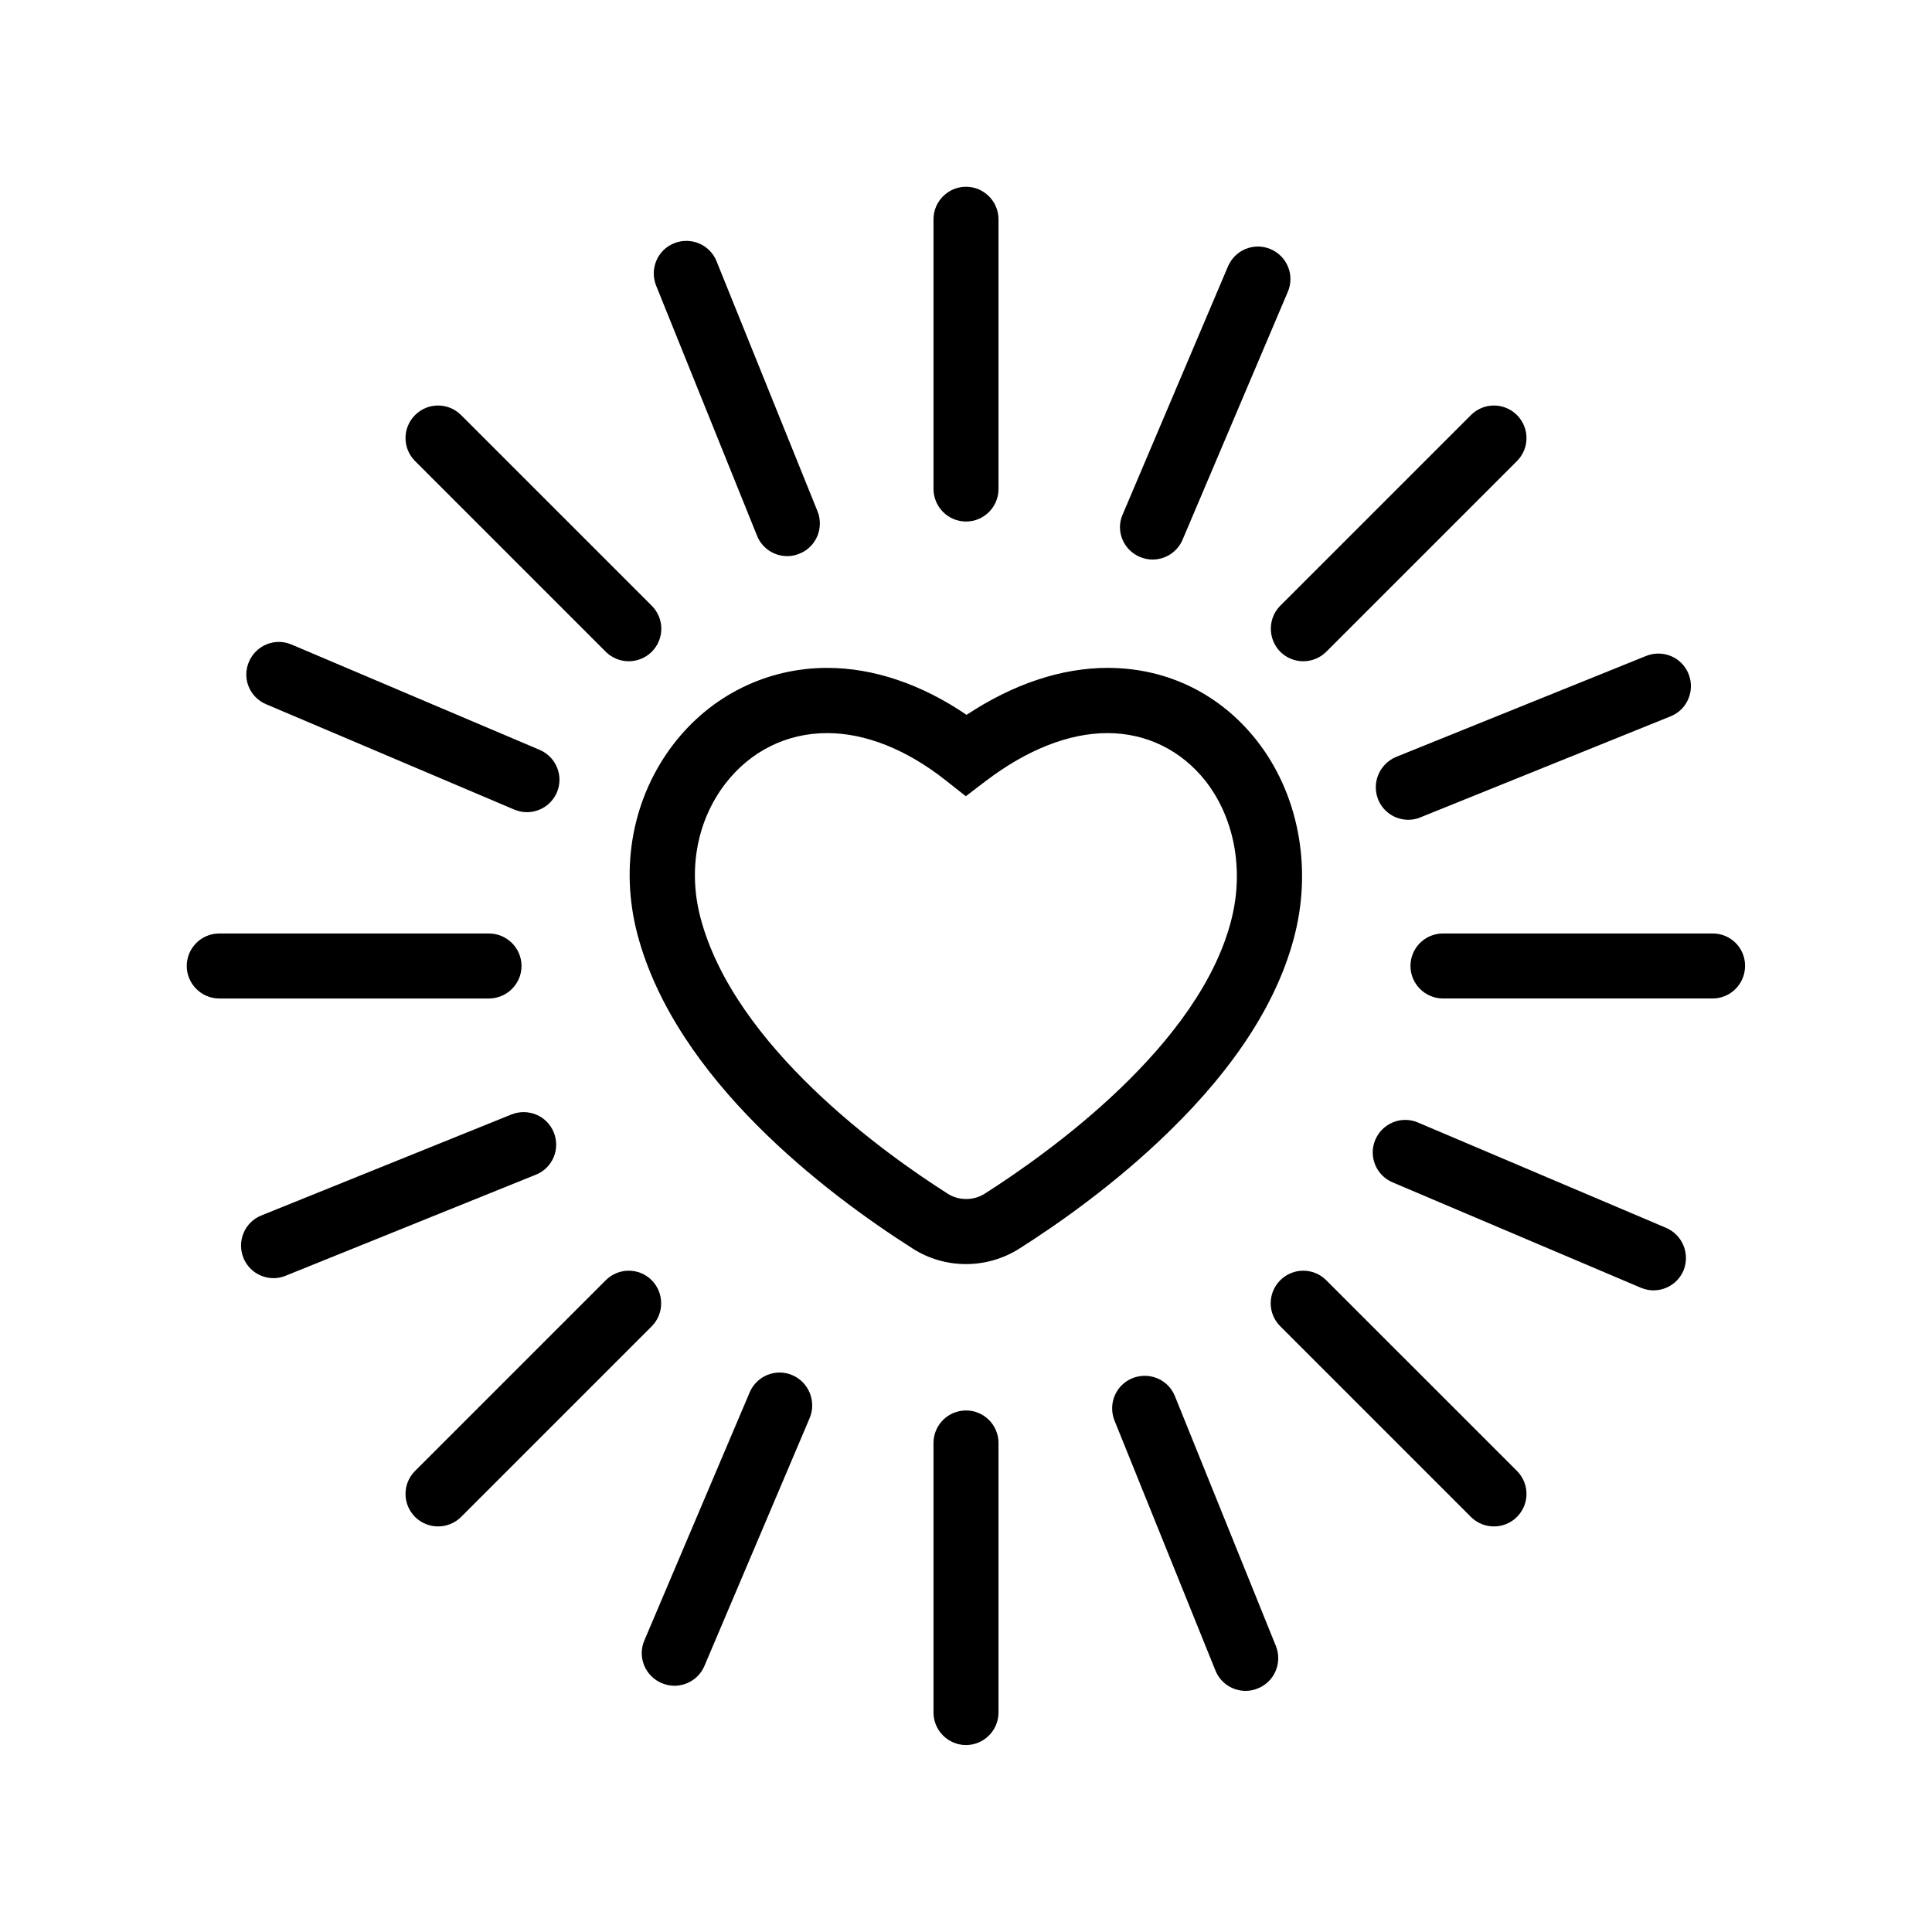 <?xml version="1.0" encoding="UTF-8"?>
<!-- Uploaded to: SVG Repo, www.svgrepo.com, Generator: SVG Repo Mixer Tools -->
<svg fill="#000000" width="800px" height="800px" version="1.1" viewBox="144 144 512 512" xmlns="http://www.w3.org/2000/svg">
 <g>
  <path d="m487.21 391.38c4.484-18.188 0.707-37.281-10.125-51.086-9.773-12.445-23.832-19.297-39.551-19.297-12.242 0-25.039 4.281-37.383 12.445-11.992-8.16-24.688-12.445-36.93-12.445-15.973 0-30.781 7.305-40.656 20.102-10.832 14.055-14.359 32.395-9.672 50.383 10.125 38.594 50.078 68.82 72.953 83.379 4.231 2.719 9.117 4.133 14.156 4.133 4.988 0 9.875-1.41 14.105-4.082 10.328-6.551 25.645-17.281 39.801-31.137 17.836-17.379 29.02-35.012 33.301-52.395zm-82.27 68.973c-2.922 1.863-6.852 1.863-9.773 0-16.727-10.629-56.578-39.047-65.547-73.203-3.324-12.746-0.906-25.695 6.602-35.469 6.648-8.613 16.223-13.402 27.004-13.402 10.125 0 21.059 4.332 31.488 12.594l5.238 4.133 5.289-4.031c10.934-8.312 22.066-12.695 32.242-12.695 10.328 0 19.547 4.535 25.996 12.695 7.559 9.672 10.176 23.227 6.953 36.324-8.211 33.605-48.566 62.273-65.492 73.055z"/>
  <path d="m400 282.21c4.785 0 8.613-3.879 8.613-8.613v-71.492c0-4.734-3.879-8.613-8.613-8.613s-8.613 3.879-8.613 8.613v71.441c-0.004 4.785 3.875 8.664 8.613 8.664z"/>
  <path d="m400 517.79c-4.785 0-8.613 3.879-8.613 8.613v71.441c0 4.734 3.879 8.613 8.613 8.613s8.613-3.879 8.613-8.613v-71.438c0-4.738-3.828-8.617-8.613-8.617z"/>
  <path d="m282.21 400c0-4.734-3.879-8.613-8.613-8.613l-71.492-0.004c-4.785 0-8.613 3.879-8.613 8.613s3.879 8.613 8.613 8.613h71.441c4.785 0.004 8.664-3.875 8.664-8.609z"/>
  <path d="m597.89 391.38h-71.488c-4.785 0-8.613 3.879-8.613 8.613s3.879 8.613 8.613 8.613h71.441c4.785 0 8.613-3.879 8.613-8.613 0.051-4.785-3.832-8.613-8.566-8.613z"/>
  <path d="m304.53 316.72c1.664 1.664 3.879 2.519 6.098 2.519 2.215 0 4.434-0.855 6.098-2.519 3.375-3.375 3.375-8.816 0-12.191l-50.535-50.531c-3.375-3.375-8.816-3.375-12.191 0s-3.375 8.816 0 12.191z"/>
  <path d="m495.47 483.28c-3.375-3.375-8.816-3.375-12.191 0s-3.375 8.816 0 12.191l50.531 50.531c1.664 1.664 3.879 2.519 6.098 2.519 2.215 0 4.434-0.855 6.098-2.519 3.375-3.375 3.375-8.816 0-12.191z"/>
  <path d="m316.72 483.28c-3.375-3.375-8.816-3.375-12.191 0l-50.531 50.531c-3.375 3.375-3.375 8.816 0 12.191 1.664 1.664 3.879 2.519 6.098 2.519 2.215 0 4.434-0.855 6.098-2.519l50.531-50.531c3.32-3.324 3.32-8.816-0.004-12.191z"/>
  <path d="m483.28 316.72c1.664 1.664 3.879 2.519 6.098 2.519 2.215 0 4.434-0.855 6.098-2.519l50.531-50.531c3.375-3.375 3.375-8.816 0-12.191s-8.816-3.375-12.191 0l-50.535 50.531c-3.324 3.324-3.324 8.816 0 12.191z"/>
  <path d="m344.63 285.99c1.359 3.375 4.586 5.391 8.012 5.391 1.059 0 2.168-0.203 3.223-0.656 4.434-1.762 6.551-6.801 4.785-11.234l-26.754-66.25c-1.762-4.434-6.801-6.551-11.234-4.785-4.434 1.762-6.551 6.801-4.785 11.234z"/>
  <path d="m455.37 514.01c-1.762-4.434-6.801-6.551-11.234-4.785-4.434 1.762-6.551 6.801-4.785 11.234l26.754 66.25c1.359 3.375 4.586 5.391 8.012 5.391 1.059 0 2.168-0.203 3.223-0.656 4.434-1.762 6.551-6.801 4.785-11.234z"/>
  <path d="m290.77 444.13c-1.762-4.434-6.801-6.551-11.234-4.785l-66.25 26.754c-4.434 1.762-6.551 6.801-4.785 11.234 1.359 3.375 4.586 5.391 8.012 5.391 1.059 0 2.168-0.203 3.223-0.656l66.25-26.754c4.434-1.762 6.547-6.75 4.785-11.184z"/>
  <path d="m509.22 355.86c1.359 3.375 4.586 5.391 8.012 5.391 1.059 0 2.168-0.203 3.223-0.656l66.25-26.754c4.434-1.762 6.551-6.801 4.785-11.234-1.762-4.434-6.801-6.551-11.234-4.785l-66.25 26.754c-4.43 1.867-6.547 6.852-4.785 11.285z"/>
  <path d="m214.5 330.62 65.746 27.91c1.109 0.453 2.215 0.707 3.375 0.707 3.375 0 6.551-1.965 7.961-5.238 1.863-4.383-0.203-9.422-4.586-11.285l-65.746-27.91c-4.383-1.863-9.422 0.203-11.285 4.586-1.863 4.379 0.152 9.367 4.535 11.23z"/>
  <path d="m585.5 469.38-65.746-27.91c-4.383-1.863-9.422 0.203-11.285 4.586-1.863 4.383 0.203 9.422 4.586 11.285l65.746 27.91c1.109 0.453 2.215 0.707 3.375 0.707 3.375 0 6.551-1.965 7.961-5.238 1.812-4.441-0.254-9.477-4.637-11.34z"/>
  <path d="m353.95 508.42c-4.383-1.863-9.422 0.203-11.285 4.586l-27.91 65.746c-1.863 4.383 0.203 9.422 4.586 11.285 1.109 0.453 2.215 0.707 3.375 0.707 3.375 0 6.551-1.965 7.961-5.238l27.91-65.746c1.812-4.387-0.254-9.477-4.637-11.34z"/>
  <path d="m446.05 291.58c1.109 0.453 2.215 0.707 3.375 0.707 3.375 0 6.551-1.965 7.961-5.238l27.91-65.746c1.863-4.383-0.203-9.422-4.586-11.285-4.383-1.863-9.422 0.203-11.285 4.586l-27.91 65.746c-1.914 4.277 0.152 9.367 4.535 11.23z"/>
 </g>
</svg>